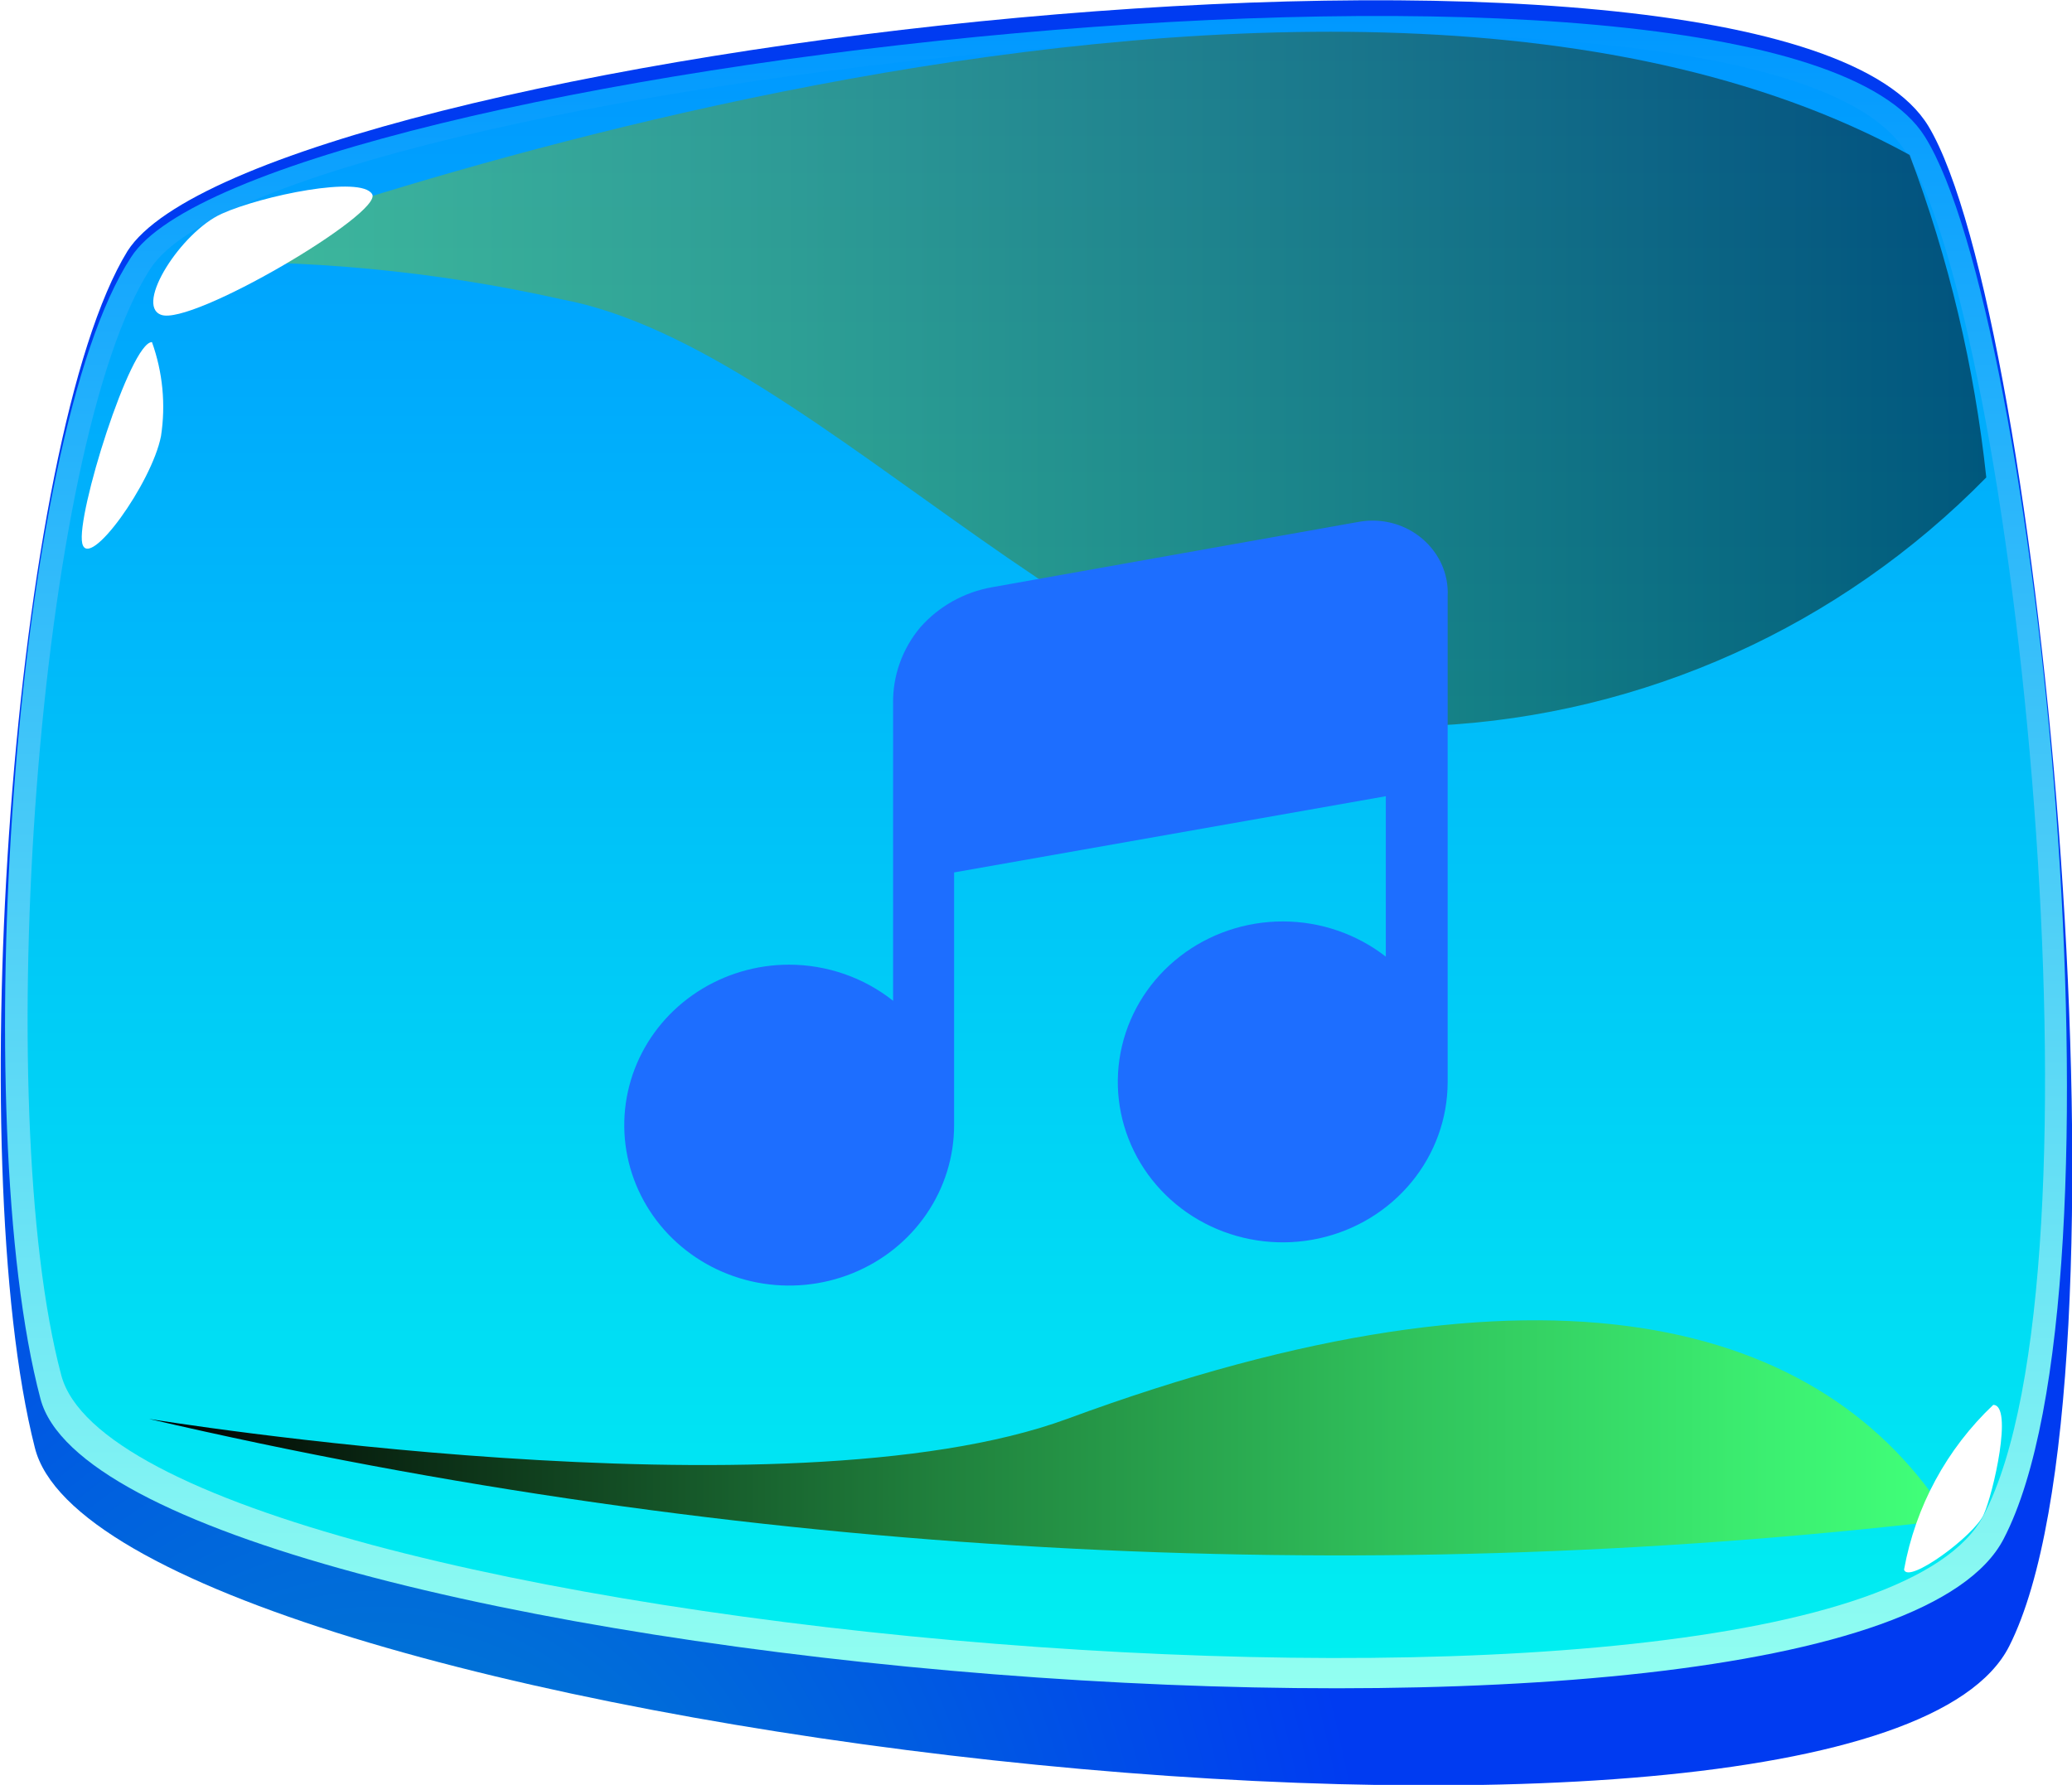 <svg width="65" height="56" viewBox="0 0 65 56" fill="none" xmlns="http://www.w3.org/2000/svg">
<g clip-path="url(#clip0_498_2022)">
<path d="M1.093 45.42C3.28 54.219 58.463 60.707 63.032 51.645C67.186 43.419 64.038 9.854 60.496 3.959C55.642 -4.047 8.024 1.584 4.001 7.875C0.393 13.747 -1.202 36.403 1.093 45.42Z" fill="url(#paint0_radial_498_2022)"/>
<path d="M1.268 43.881C3.454 52.283 58.31 57.078 62.857 48.28C66.99 40.339 63.928 9.964 60.386 4.289C55.555 -3.431 7.914 2.09 4.11 8.072C0.393 13.747 -1.028 35.193 1.268 43.881Z" fill="url(#paint1_linear_498_2022)"/>
<path d="M1.924 43.155C4.11 51.293 57.763 56 62.223 47.554C66.268 39.834 63.229 10.162 59.774 4.751C55.052 -2.727 8.548 2.552 4.722 8.424C1.159 13.901 -0.306 34.797 1.924 43.155Z" fill="url(#paint2_linear_498_2022)"/>
<path style="mix-blend-mode:screen" d="M61.152 47.686C42.286 49.891 23.184 48.819 4.679 44.519C4.679 44.519 24.596 47.774 33.473 44.519C48.493 38.976 57.239 41.395 61.152 47.686Z" fill="url(#paint3_linear_498_2022)"/>
<path d="M59.731 49.247C60.09 47.267 61.071 45.456 62.529 44.078C63.163 44.078 62.53 46.871 62.224 47.531C61.917 48.191 59.862 49.709 59.731 49.247Z" fill="white"/>
<path style="mix-blend-mode:screen" opacity="0.5" d="M5.466 8.248C5.466 8.248 41.016 -5.499 59.906 4.861C61.133 8.117 61.941 11.517 62.311 14.979C57.726 19.658 51.562 22.437 45.039 22.765C35.309 23.447 25.842 10.932 17.622 9.392C13.634 8.498 9.55 8.114 5.466 8.248Z" fill="url(#paint4_linear_498_2022)"/>
<path d="M4.767 10.733C4.089 10.733 2.383 16.166 2.58 17.046C2.777 17.926 4.766 15.154 5.051 13.681C5.203 12.69 5.105 11.676 4.767 10.733Z" fill="white"/>
<path d="M5.05 9.875C4.22 9.567 5.685 7.28 6.953 6.708C8.221 6.136 11.325 5.498 11.675 6.092C12.025 6.686 5.991 10.249 5.05 9.875Z" fill="white"/>
<g filter="url(#filter0_i_498_2022)">
<path d="M45.414 16.682V31.935C45.412 33.075 45.012 34.181 44.279 35.071C43.547 35.962 42.525 36.584 41.382 36.835C40.239 37.087 39.042 36.953 37.987 36.457C36.931 35.96 36.081 35.129 35.575 34.101C35.068 33.072 34.935 31.907 35.198 30.796C35.461 29.684 36.104 28.693 37.022 27.983C37.94 27.274 39.078 26.889 40.25 26.891C41.422 26.893 42.559 27.283 43.474 27.996V22.962L29.931 25.353V33.281C29.931 34.277 29.628 35.25 29.059 36.078C28.491 36.906 27.683 37.551 26.737 37.932C25.792 38.313 24.752 38.413 23.748 38.219C22.744 38.025 21.822 37.545 21.099 36.841C20.375 36.137 19.883 35.24 19.683 34.264C19.483 33.287 19.586 32.275 19.977 31.355C20.369 30.435 21.032 29.649 21.883 29.096C22.734 28.543 23.734 28.247 24.757 28.247C25.945 28.25 27.096 28.649 28.017 29.38V20.054C28.003 19.184 28.305 18.337 28.871 17.663C29.45 17.005 30.245 16.56 31.121 16.405L42.633 14.353C43.154 14.26 43.692 14.34 44.161 14.579C44.63 14.819 45.003 15.205 45.22 15.675C45.364 15.991 45.431 16.335 45.414 16.682Z" fill="#1D6EFF"/>
</g>
</g>
<defs>
<filter id="filter0_i_498_2022" x="19.583" y="14.315" width="25.833" height="26.019" filterUnits="userSpaceOnUse" color-interpolation-filters="sRGB">
<feFlood flood-opacity="0" result="BackgroundImageFix"/>
<feBlend mode="normal" in="SourceGraphic" in2="BackgroundImageFix" result="shape"/>
<feColorMatrix in="SourceAlpha" type="matrix" values="0 0 0 0 0 0 0 0 0 0 0 0 0 0 0 0 0 0 127 0" result="hardAlpha"/>
<feOffset dy="2.019"/>
<feGaussianBlur stdDeviation="1.009"/>
<feComposite in2="hardAlpha" operator="arithmetic" k2="-1" k3="1"/>
<feColorMatrix type="matrix" values="0 0 0 0 0 0 0 0 0 0 0 0 0 0 0 0 0 0 0.15 0"/>
<feBlend mode="normal" in2="shape" result="effect1_innerShadow_498_2022"/>
</filter>
<radialGradient id="paint0_radial_498_2022" cx="0" cy="0" r="1" gradientUnits="userSpaceOnUse" gradientTransform="translate(11.939 65.657) scale(31.437 39.981)">
<stop stop-color="#008CCA"/>
<stop offset="1" stop-color="#003BF1"/>
</radialGradient>
<linearGradient id="paint1_linear_498_2022" x1="32.511" y1="52.943" x2="32.511" y2="0.506" gradientUnits="userSpaceOnUse">
<stop stop-color="#92FFF1"/>
<stop offset="1" stop-color="#0098FF"/>
</linearGradient>
<linearGradient id="paint2_linear_498_2022" x1="32.511" y1="52.019" x2="32.511" y2="1.034" gradientUnits="userSpaceOnUse">
<stop stop-color="#00EFF1"/>
<stop offset="1" stop-color="#0098FF"/>
</linearGradient>
<linearGradient id="paint3_linear_498_2022" x1="61.174" y1="45.112" x2="4.679" y2="45.112" gradientUnits="userSpaceOnUse">
<stop offset="0.01" stop-color="#40FF79"/>
<stop offset="0.1" stop-color="#3CEF71"/>
<stop offset="0.29" stop-color="#31C55D"/>
<stop offset="0.56" stop-color="#20813D"/>
<stop offset="0.88" stop-color="#092411"/>
<stop offset="1"/>
</linearGradient>
<linearGradient id="paint4_linear_498_2022" x1="5.466" y1="11.899" x2="62.311" y2="11.899" gradientUnits="userSpaceOnUse">
<stop stop-color="#7ED140"/>
<stop offset="0.11" stop-color="#74C13B"/>
<stop offset="0.34" stop-color="#5B972E"/>
<stop offset="0.65" stop-color="#325319"/>
<stop offset="1"/>
</linearGradient>
<clipPath id="clip0_498_2022">
<rect width="65" height="56" fill="white"/>
</clipPath>
</defs>
</svg>
